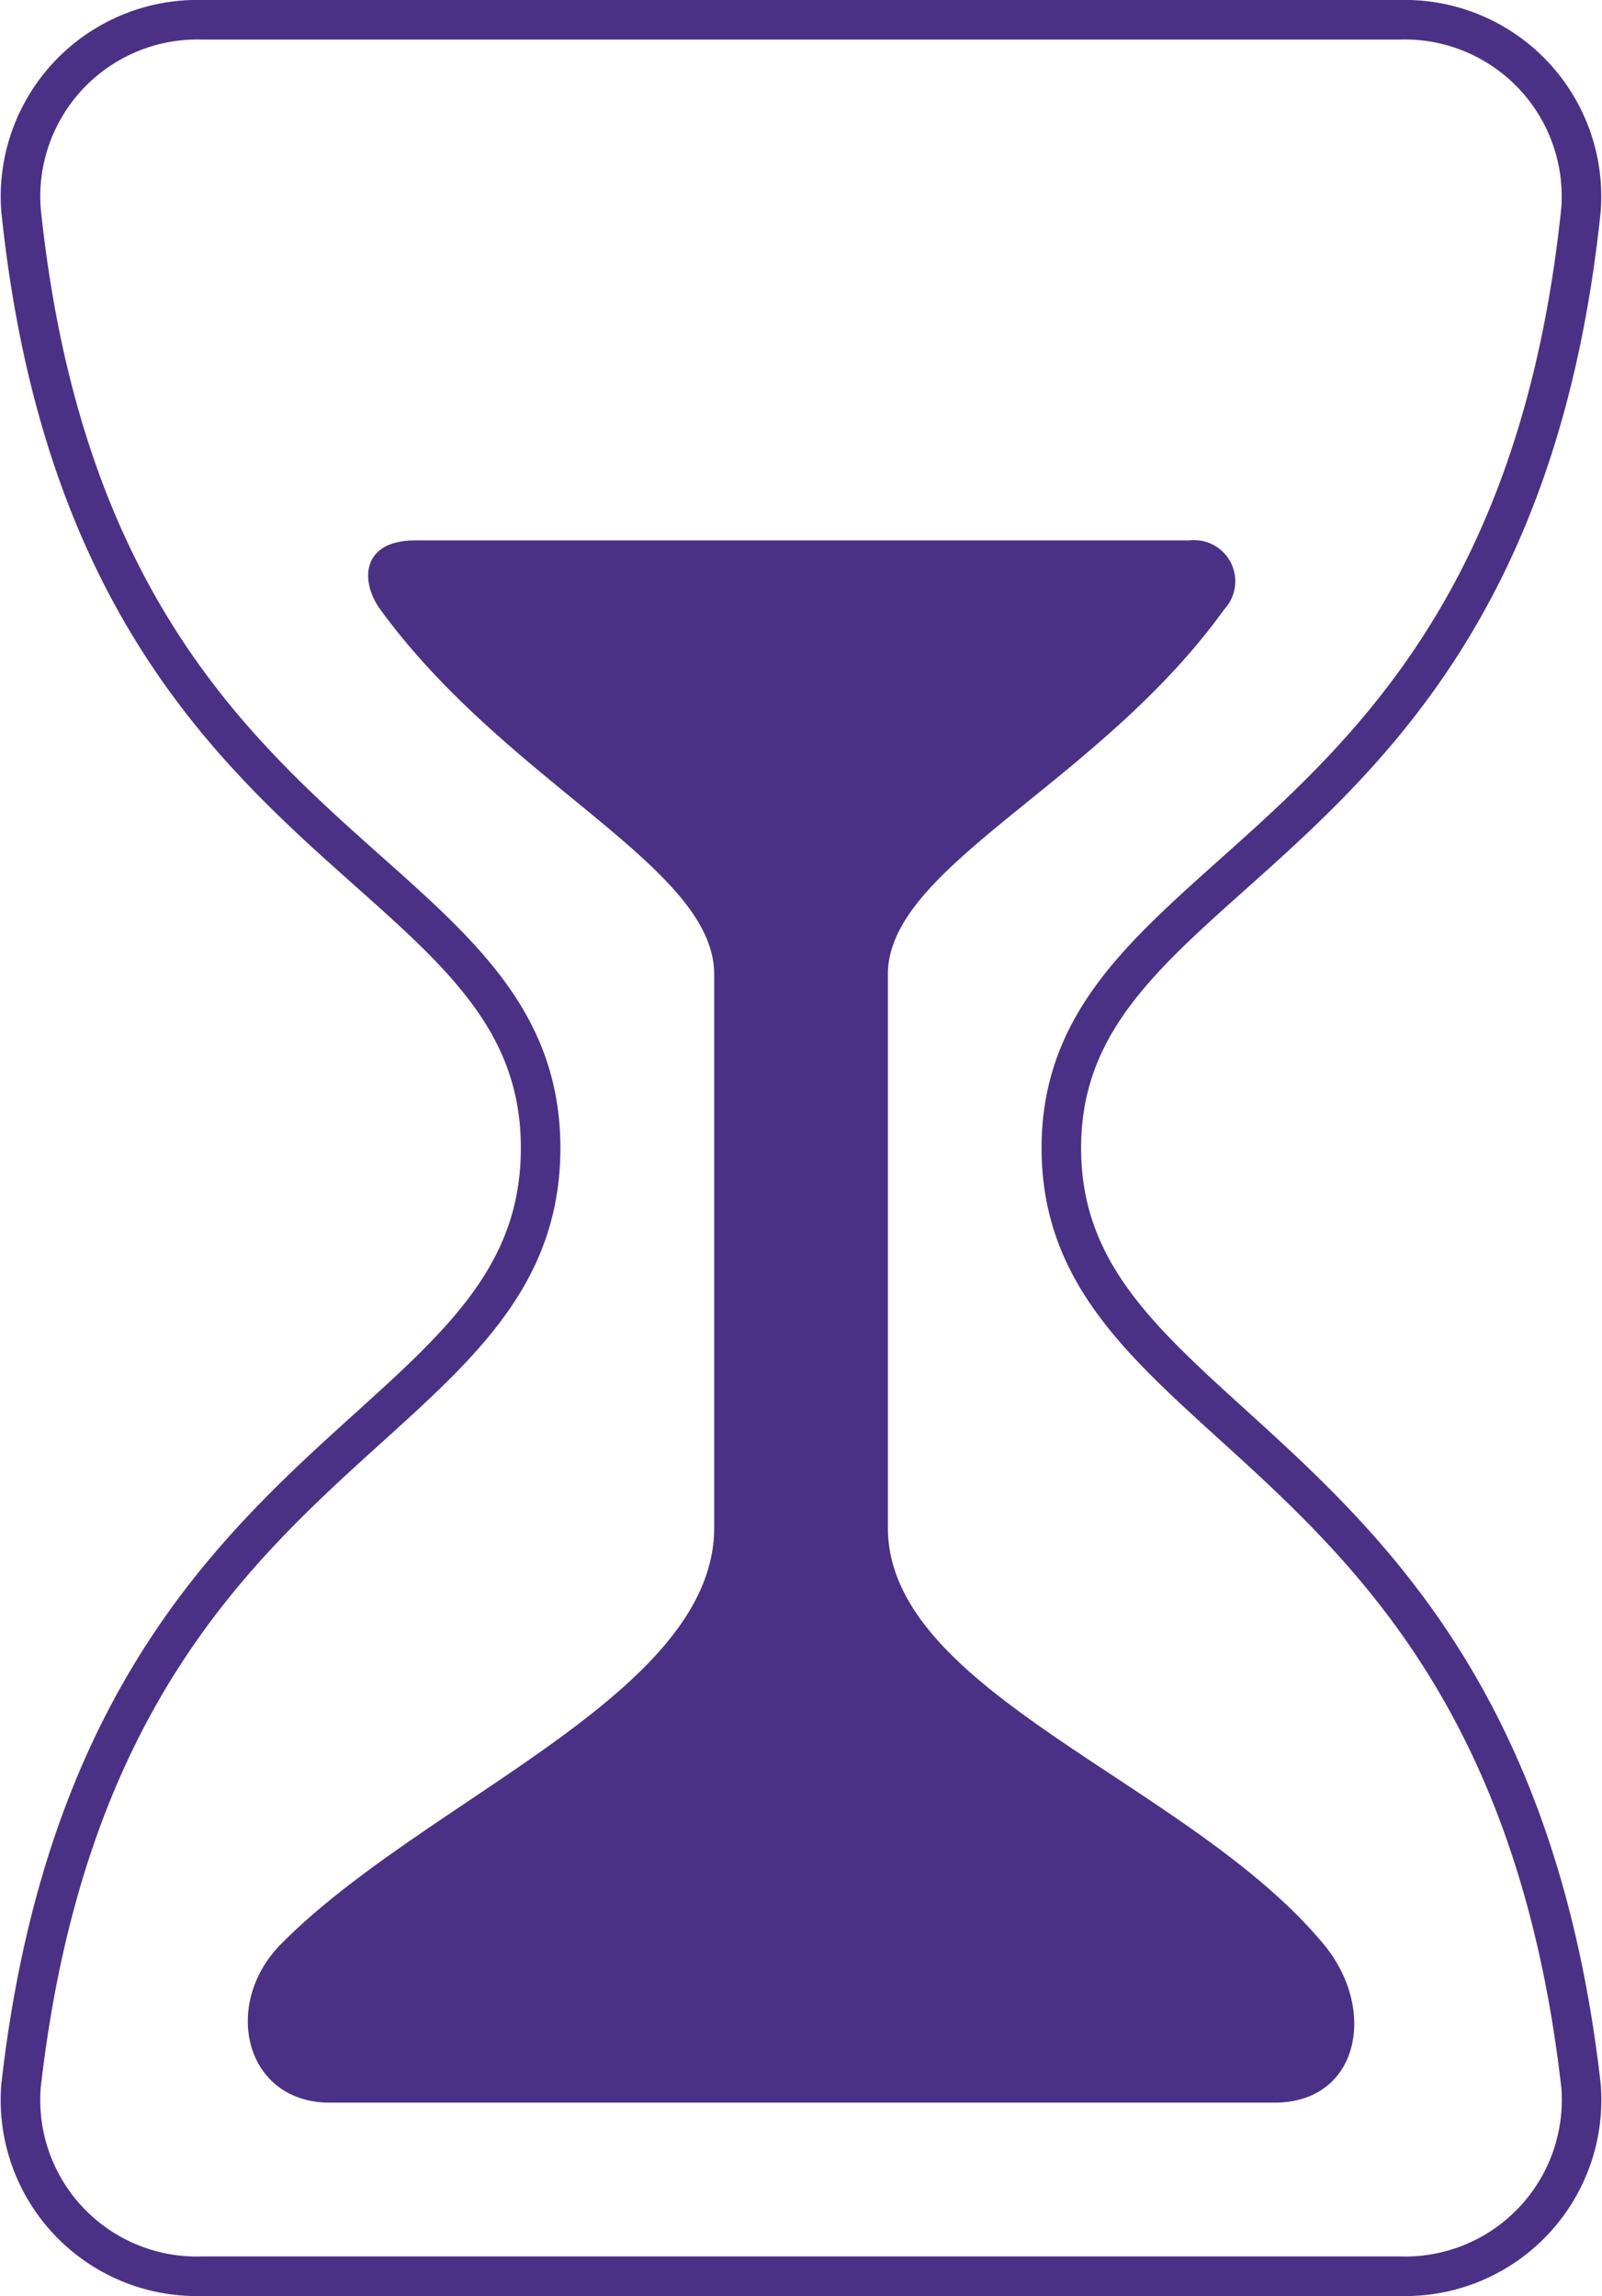 <?xml version="1.0" encoding="UTF-8"?>
<svg xmlns="http://www.w3.org/2000/svg" width="40.508" height="58.056" viewBox="0 0 40.508 58.056">
  <g id="hourglass-outline" transform="translate(-111.501 -47.5)">
    <path id="Path_5692" data-name="Path 5692" d="M116.614,105.056h30.281a4.461,4.461,0,0,0,4.584-4.809c-1.886-16.587-13.141-16.313-13.141-23.719s11.4-6.995,13.139-23.719A4.469,4.469,0,0,0,146.895,48H116.614a4.472,4.472,0,0,0-4.582,4.809c1.74,16.724,13.139,16.176,13.139,23.719s-11.255,7.132-13.139,23.719A4.459,4.459,0,0,0,116.614,105.056Z" transform="translate(0 0)" fill="none" stroke="#4b3185" stroke-linecap="round" stroke-linejoin="round" stroke-width="1"></path>
    <path id="Path_5693" data-name="Path 5693" d="M179.977,183.5H156.089c-2.14,0-2.743-2.469-1.243-4,3.632-3.681,10.963-6.317,10.963-10.539v-13.99c0-2.722-5.212-4.8-8.436-9.217-.532-.728-.479-1.756.874-1.756h19.576a1.041,1.041,0,0,1,.878,1.749c-3.178,4.423-8.5,6.487-8.5,9.224v13.99c0,4.187,7.641,6.446,11.027,10.543C182.589,181.156,182.112,183.5,179.977,183.5Z" transform="translate(-36.249 -82.833)" fill="#4b3185"></path>
  </g>
</svg>
